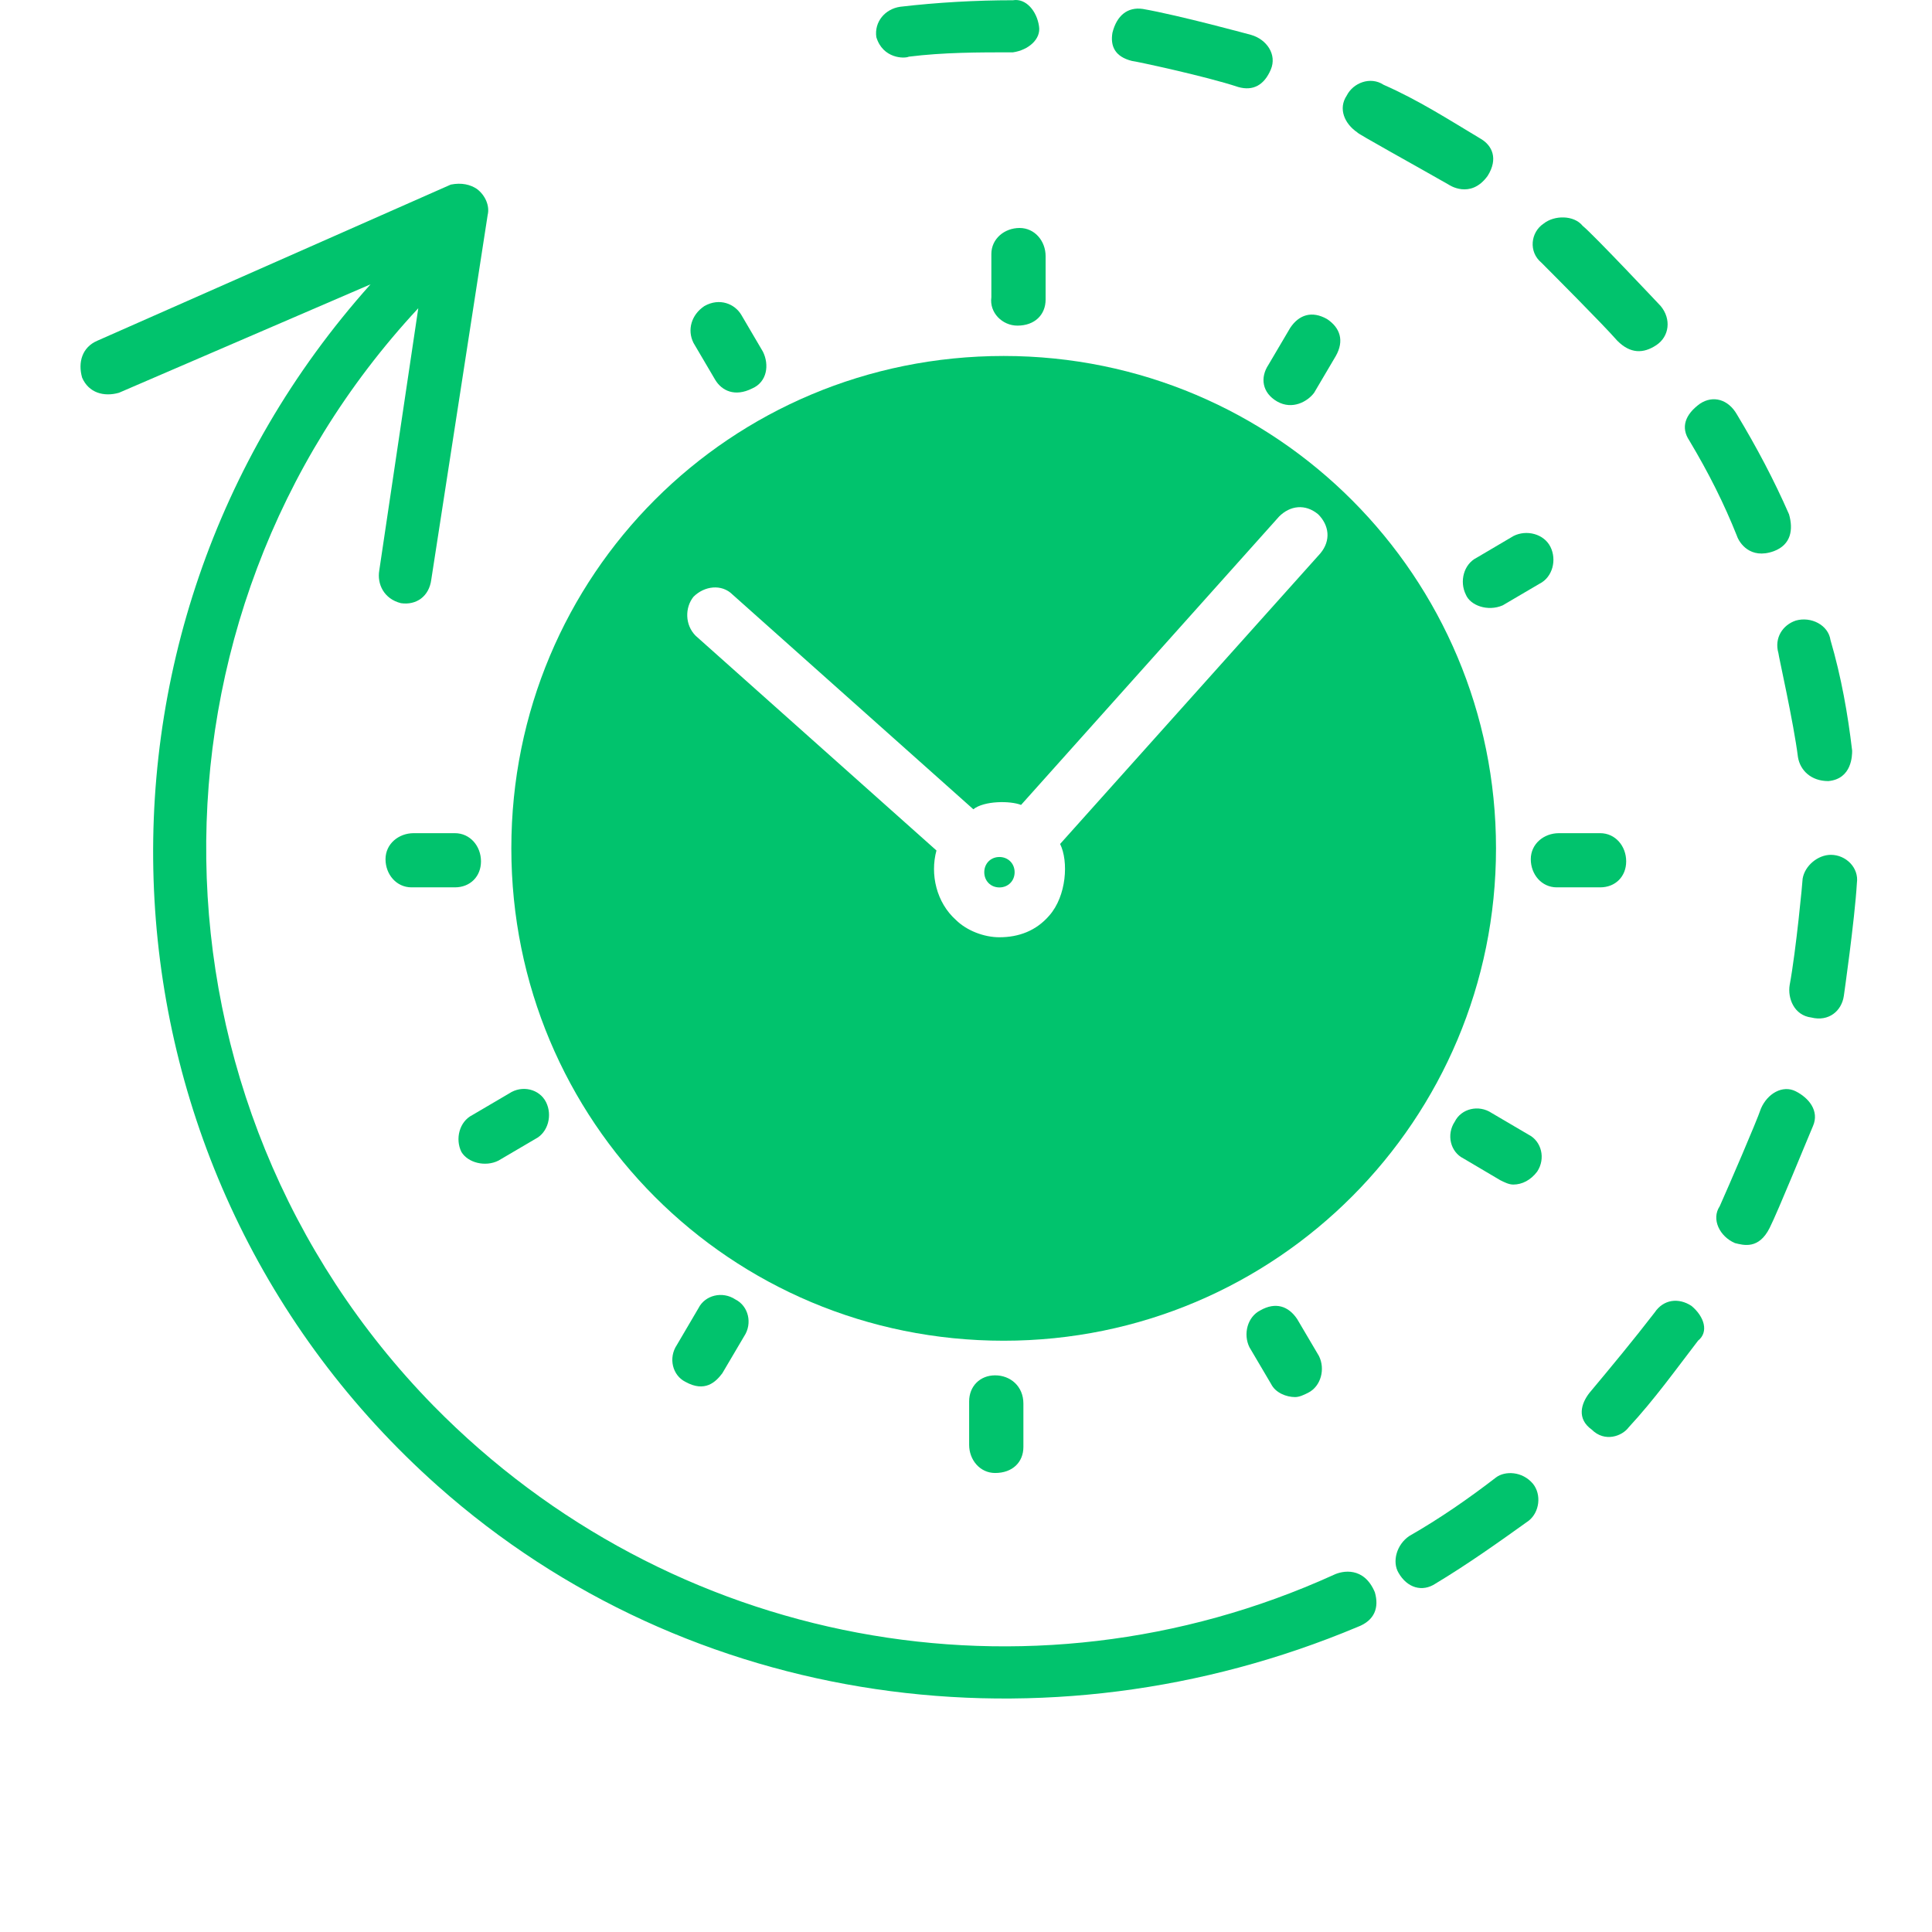 <svg width="24" height="24" viewBox="0 0 24 24" fill="none" xmlns="http://www.w3.org/2000/svg">
<g id="Layer_1">
<g id="Group">
<g id="Group_2">
<path id="Vector" d="M16.567 19.564C12.768 21.289 8.322 20.453 5.385 17.463C1.693 13.69 1.613 7.682 5.196 3.829L4.711 7.089C4.684 7.251 4.765 7.439 4.981 7.493C5.169 7.52 5.331 7.412 5.358 7.197L6.058 2.67C6.085 2.562 6.032 2.428 5.924 2.347C5.843 2.293 5.735 2.266 5.6 2.293L1.208 4.233C1.02 4.314 0.966 4.502 1.02 4.691C1.101 4.879 1.289 4.933 1.478 4.879L4.603 3.532C0.696 7.897 1.074 14.58 5.439 18.46C8.564 21.235 13.01 21.828 16.863 20.211C17.079 20.13 17.133 19.968 17.079 19.78C16.944 19.457 16.675 19.511 16.567 19.564Z" fill="#01C36D"/>
<path id="Vector_2" d="M19.148 3.263C19.282 3.398 19.902 4.018 20.091 4.233C20.252 4.395 20.414 4.395 20.576 4.287C20.737 4.18 20.764 3.964 20.63 3.802C20.63 3.802 19.794 2.913 19.66 2.805C19.552 2.671 19.309 2.671 19.175 2.778C19.013 2.886 18.986 3.129 19.148 3.263Z" fill="#01C36D"/>
<path id="Vector_3" d="M14.061 0.757C14.088 0.757 14.977 0.946 15.382 1.081C15.57 1.134 15.705 1.054 15.786 0.865C15.867 0.676 15.732 0.488 15.543 0.434C15.543 0.434 14.654 0.191 14.196 0.111C14.008 0.084 13.873 0.191 13.819 0.407C13.792 0.569 13.846 0.703 14.061 0.757Z" fill="#01C36D"/>
<path id="Vector_4" d="M21.577 6.658C21.604 6.739 21.739 6.954 22.035 6.847C22.251 6.766 22.278 6.577 22.224 6.389C22.035 5.957 21.82 5.553 21.577 5.149C21.47 4.961 21.281 4.907 21.119 5.014C20.931 5.149 20.877 5.311 20.985 5.472C21.227 5.877 21.416 6.254 21.577 6.658Z" fill="#01C36D"/>
<path id="Vector_5" d="M16.863 1.646C16.837 1.646 17.618 2.077 17.995 2.293C17.995 2.293 18.265 2.482 18.48 2.185C18.615 1.97 18.534 1.808 18.399 1.727C17.995 1.485 17.618 1.242 17.187 1.053C17.025 0.946 16.81 1.027 16.729 1.188C16.621 1.35 16.702 1.538 16.863 1.646Z" fill="#01C36D"/>
<path id="Vector_6" d="M11.29 0.704C11.722 0.65 12.153 0.65 12.584 0.65C12.772 0.623 12.934 0.488 12.907 0.326C12.88 0.138 12.745 -0.024 12.584 0.003C12.126 0.003 11.641 0.03 11.183 0.084C10.994 0.111 10.859 0.272 10.886 0.461C10.967 0.73 11.236 0.73 11.29 0.704Z" fill="#01C36D"/>
<path id="Vector_7" d="M22.393 10.915C22.393 10.943 22.312 11.805 22.232 12.236C22.205 12.398 22.285 12.613 22.501 12.64C22.717 12.694 22.878 12.559 22.905 12.37C22.905 12.37 23.04 11.428 23.067 10.969C23.094 10.781 22.932 10.619 22.744 10.619C22.582 10.619 22.42 10.754 22.393 10.915Z" fill="#01C36D"/>
<path id="Vector_8" d="M21.013 16.223C20.851 16.116 20.663 16.142 20.555 16.304C20.285 16.654 20.016 16.978 19.746 17.301C19.639 17.436 19.585 17.625 19.773 17.759C19.935 17.921 20.151 17.84 20.231 17.732C20.555 17.382 20.824 17.005 21.094 16.654C21.228 16.547 21.174 16.358 21.013 16.223Z" fill="#01C36D"/>
<path id="Vector_9" d="M19.044 18.433C18.909 18.272 18.693 18.272 18.586 18.352C18.235 18.622 17.885 18.864 17.508 19.08C17.346 19.188 17.292 19.403 17.373 19.538C17.481 19.727 17.669 19.78 17.831 19.673C18.235 19.43 18.613 19.161 18.99 18.891C19.125 18.784 19.151 18.568 19.044 18.433Z" fill="#01C36D"/>
<path id="Vector_10" d="M22.306 13.556C22.145 13.475 21.956 13.583 21.875 13.771C21.821 13.933 21.471 14.742 21.363 14.984C21.255 15.146 21.363 15.361 21.552 15.442C21.66 15.469 21.848 15.523 21.983 15.254C22.091 15.038 22.441 14.176 22.522 13.987C22.603 13.799 22.468 13.637 22.306 13.556Z" fill="#01C36D"/>
<path id="Vector_11" d="M22.335 9.406C22.362 9.568 22.496 9.703 22.712 9.703C23.008 9.676 23.008 9.379 23.008 9.325C22.954 8.867 22.873 8.409 22.739 7.951C22.712 7.763 22.496 7.655 22.308 7.709C22.146 7.763 22.038 7.924 22.092 8.113C22.092 8.14 22.281 8.975 22.335 9.406Z" fill="#01C36D"/>
<path id="Vector_12" d="M12.468 16.655C15.863 16.655 18.584 13.906 18.584 10.538C18.584 7.17 15.863 4.422 12.468 4.422C9.073 4.422 6.352 7.143 6.352 10.538C6.352 13.933 9.073 16.655 12.468 16.655ZM8.615 7.413C8.75 7.278 8.965 7.251 9.1 7.386L12.091 10.053C12.226 9.946 12.549 9.946 12.684 9.999L15.89 6.416C16.025 6.281 16.213 6.254 16.375 6.389C16.51 6.524 16.537 6.712 16.402 6.874L13.169 10.484C13.276 10.7 13.249 11.131 13.034 11.374C12.872 11.562 12.657 11.643 12.414 11.643C12.226 11.643 12.01 11.562 11.875 11.428C11.633 11.212 11.552 10.862 11.633 10.565L8.642 7.898C8.507 7.763 8.507 7.547 8.615 7.413Z" fill="#01C36D"/>
<path id="Vector_13" d="M12.415 11.024C12.523 11.024 12.604 10.943 12.604 10.835C12.604 10.727 12.523 10.646 12.415 10.646C12.307 10.646 12.227 10.727 12.227 10.835C12.227 10.943 12.307 11.024 12.415 11.024Z" fill="#01C36D"/>
</g>
<path id="Vector_14" d="M15.866 4.988C16.055 5.095 16.243 4.988 16.324 4.88L16.594 4.422C16.701 4.233 16.648 4.072 16.486 3.964C16.297 3.856 16.136 3.91 16.028 4.072L15.758 4.53C15.651 4.691 15.678 4.88 15.866 4.988Z" fill="#01C36D"/>
<path id="Vector_15" d="M12.639 4.045C12.854 4.045 12.989 3.91 12.989 3.721V3.182C12.989 2.994 12.854 2.832 12.666 2.832C12.477 2.832 12.315 2.967 12.315 3.155V3.694C12.289 3.883 12.45 4.045 12.639 4.045Z" fill="#01C36D"/>
<path id="Vector_16" d="M8.75 3.802C8.588 3.91 8.534 4.099 8.615 4.26L8.885 4.719C8.966 4.853 9.127 4.934 9.343 4.826C9.531 4.745 9.558 4.53 9.477 4.368L9.208 3.91C9.127 3.775 8.939 3.695 8.75 3.802Z" fill="#01C36D"/>
<path id="Vector_17" d="M6.191 14.418L6.649 14.149C6.81 14.068 6.864 13.852 6.783 13.691C6.702 13.529 6.487 13.475 6.325 13.583L5.867 13.852C5.706 13.933 5.652 14.149 5.732 14.31C5.813 14.445 6.029 14.499 6.191 14.418Z" fill="#01C36D"/>
<path id="Vector_18" d="M8.677 16.25L8.408 16.708C8.3 16.87 8.354 17.086 8.515 17.166C8.758 17.301 8.893 17.166 8.973 17.059L9.243 16.601C9.351 16.439 9.297 16.223 9.135 16.142C8.973 16.035 8.758 16.089 8.677 16.25Z" fill="#01C36D"/>
<path id="Vector_19" d="M12.362 17.085C12.174 17.085 12.039 17.22 12.039 17.409V17.948C12.039 18.136 12.174 18.298 12.362 18.298C12.578 18.298 12.713 18.163 12.713 17.975V17.436C12.713 17.22 12.551 17.085 12.362 17.085Z" fill="#01C36D"/>
<path id="Vector_20" d="M15.656 16.278C15.495 16.359 15.441 16.574 15.521 16.736L15.791 17.194C15.845 17.302 15.98 17.355 16.087 17.355C16.141 17.355 16.195 17.329 16.249 17.302C16.411 17.221 16.465 17.005 16.384 16.844L16.114 16.386C16.006 16.224 15.845 16.17 15.656 16.278Z" fill="#01C36D"/>
<path id="Vector_21" d="M18.988 14.095L18.53 13.826C18.368 13.718 18.152 13.772 18.072 13.933C17.964 14.095 18.018 14.311 18.18 14.391L18.637 14.661C18.691 14.688 18.745 14.715 18.799 14.715C18.907 14.715 19.015 14.661 19.096 14.553C19.203 14.391 19.149 14.176 18.988 14.095Z" fill="#01C36D"/>
<path id="Vector_22" d="M19.366 10.35C19.177 10.35 19.016 10.484 19.016 10.673C19.016 10.862 19.15 11.023 19.339 11.023H19.878C20.067 11.023 20.201 10.889 20.201 10.7C20.201 10.511 20.067 10.35 19.878 10.35H19.366Z" fill="#01C36D"/>
<path id="Vector_23" d="M5.139 10.35C4.951 10.35 4.789 10.484 4.789 10.673C4.789 10.862 4.924 11.023 5.112 11.023H5.651C5.84 11.023 5.975 10.889 5.975 10.7C5.975 10.511 5.84 10.35 5.651 10.35H5.139Z" fill="#01C36D"/>
<path id="Vector_24" d="M18.667 7.52L19.125 7.251C19.287 7.17 19.341 6.955 19.26 6.793C19.179 6.631 18.963 6.577 18.802 6.658L18.344 6.928C18.182 7.009 18.128 7.224 18.209 7.386C18.263 7.52 18.479 7.601 18.667 7.52Z" fill="#01C36D"/>
</g>
</g>
</svg>
